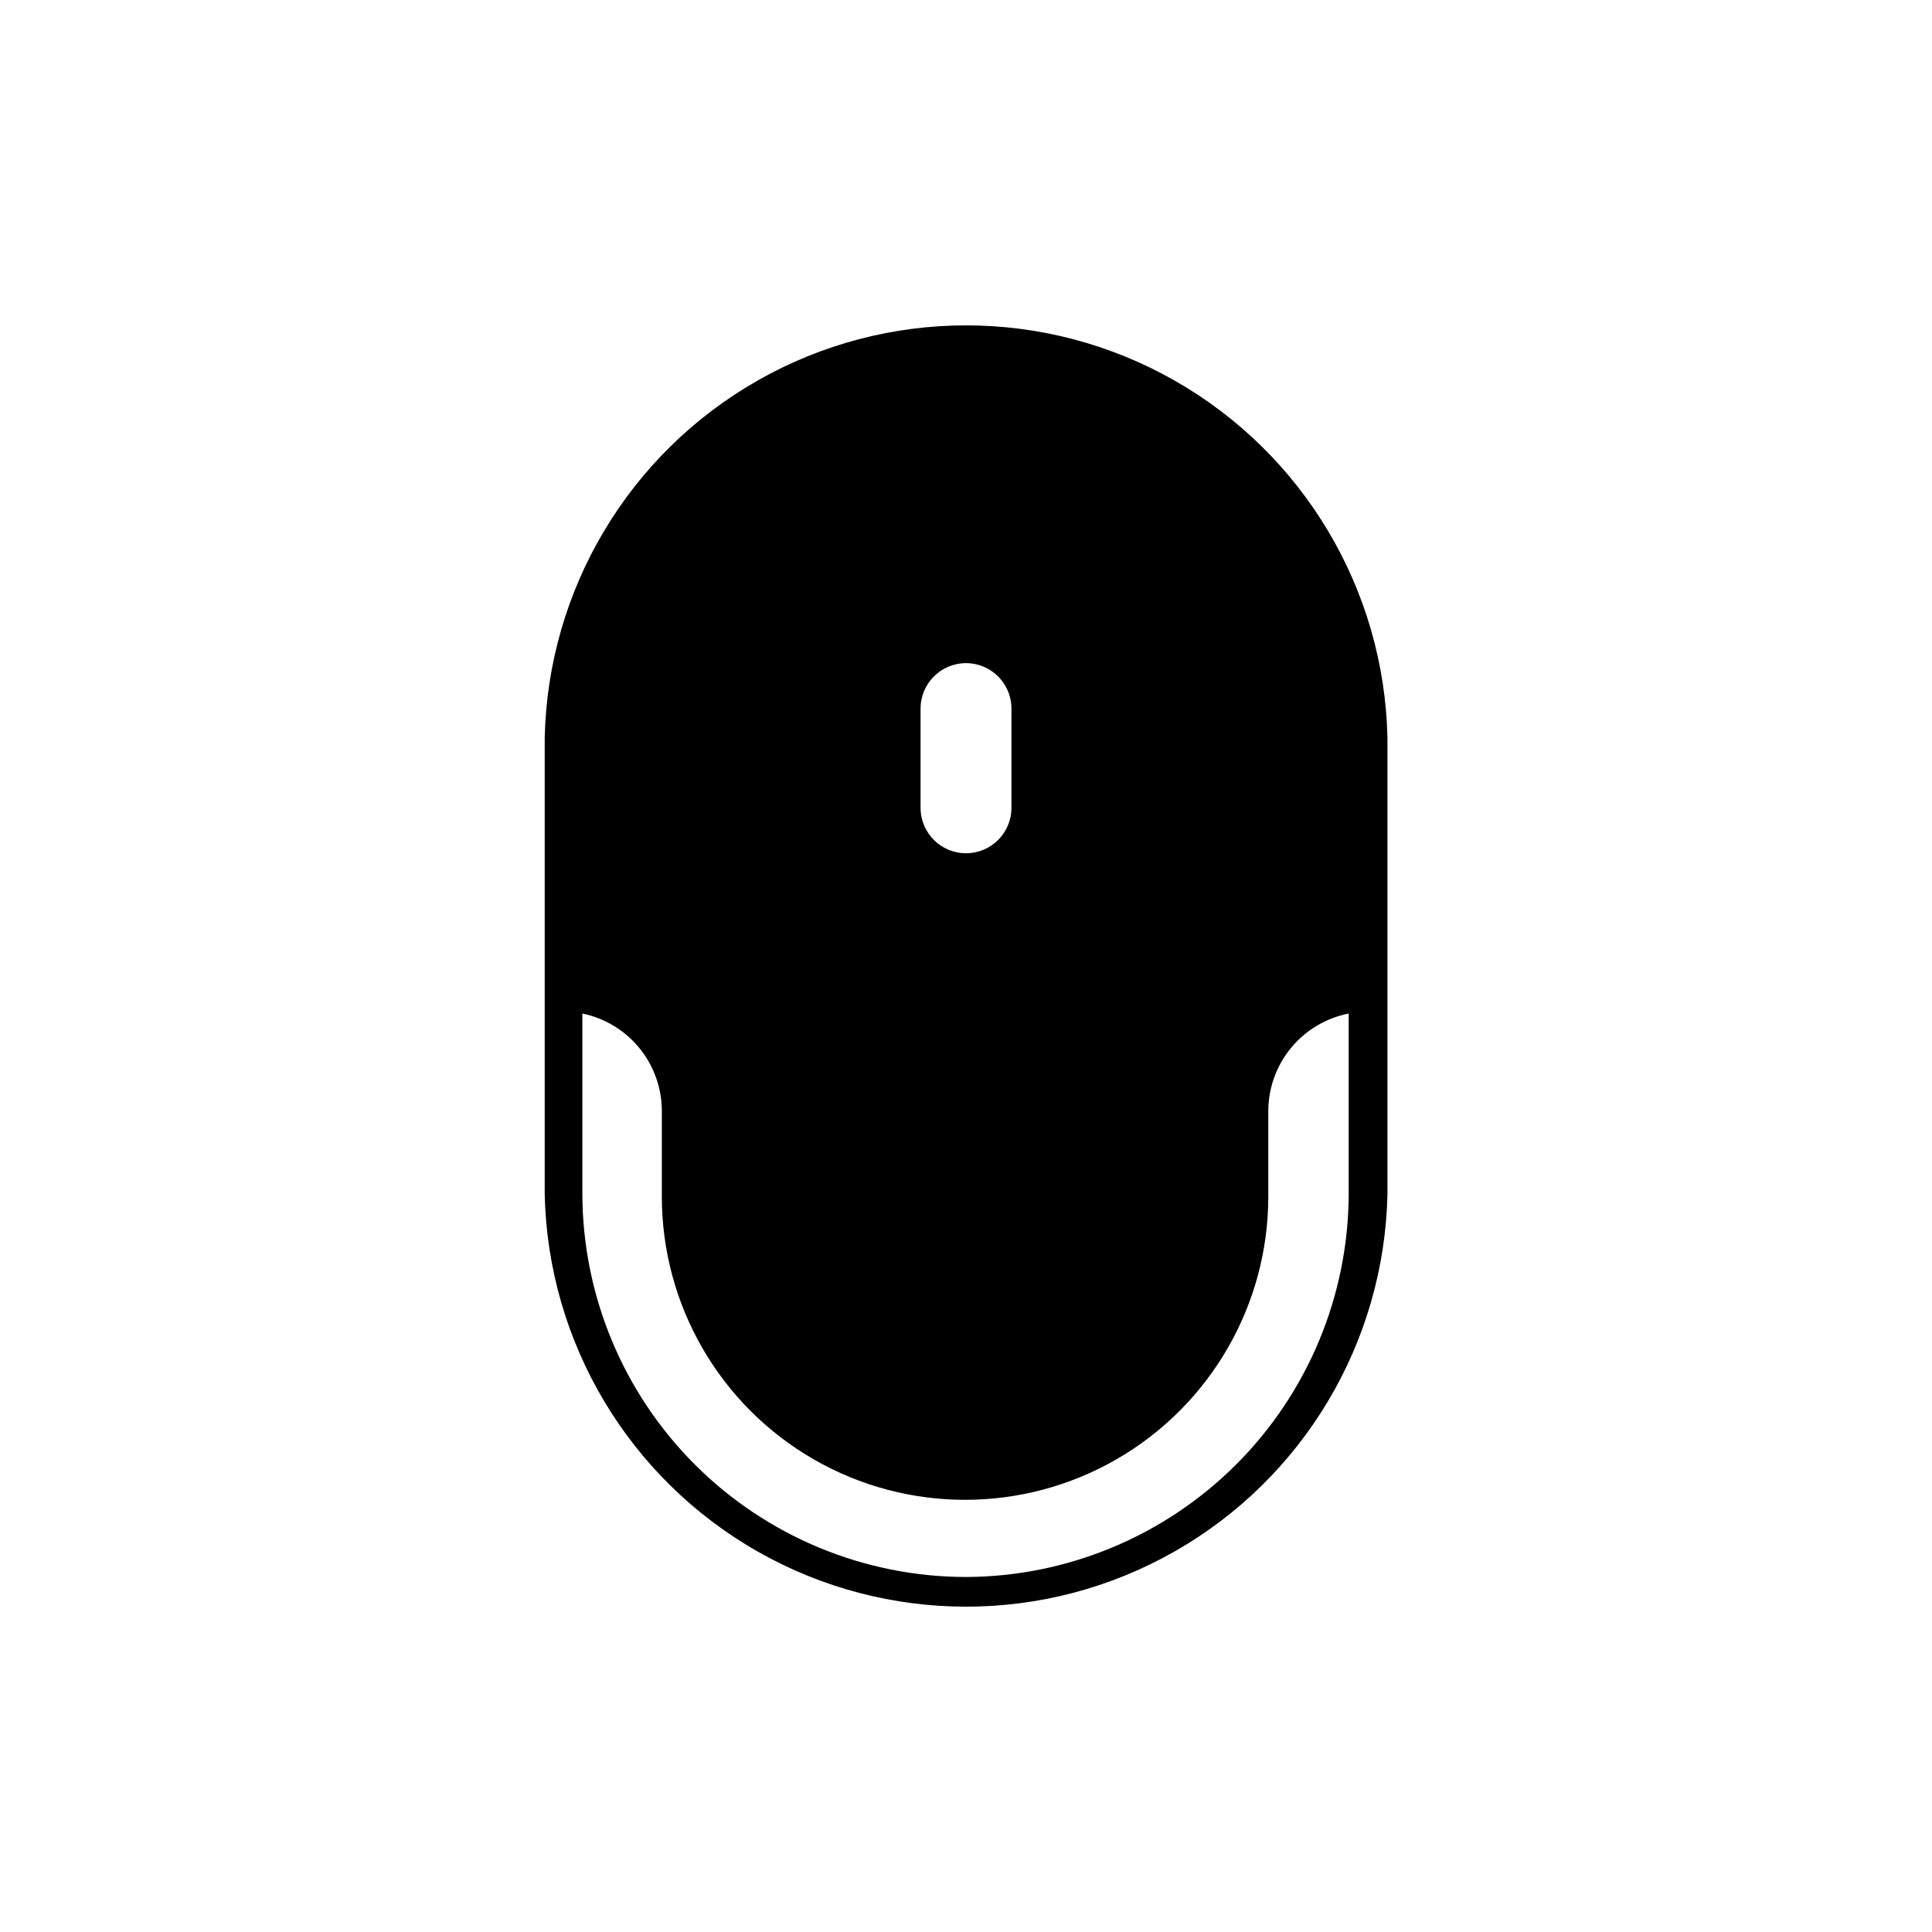 <?xml version="1.0" encoding="UTF-8"?>
<!-- Uploaded to: SVG Repo, www.svgrepo.com, Generator: SVG Repo Mixer Tools -->
<svg fill="#000000" width="800px" height="800px" version="1.1" viewBox="144 144 512 512" xmlns="http://www.w3.org/2000/svg">
 <path d="m511.69 460.46v-120.91c-0.832-39.332-22.297-75.324-56.508-94.754-34.207-19.426-76.113-19.426-110.32 0-34.207 19.43-55.672 55.422-56.508 94.754v120.91c0.836 39.328 22.301 75.32 56.508 94.75 34.207 19.43 76.113 19.43 110.32 0 34.211-19.43 55.676-55.422 56.508-94.75zm-123.73-128.68c0-6.648 5.391-12.039 12.043-12.039 6.648 0 12.039 5.391 12.039 12.039v26.301c0 6.648-5.391 12.039-12.039 12.039-6.652 0-12.043-5.391-12.043-12.039zm12.043 230.14c-26.922-0.027-52.738-10.719-71.793-29.734-19.055-19.02-29.797-44.812-29.879-71.73v-47.863c5.949 1.227 11.293 4.469 15.129 9.18 3.836 4.707 5.93 10.594 5.934 16.664v22.672c0 28.711 15.312 55.238 40.176 69.594 24.863 14.355 55.496 14.355 80.359 0s40.18-40.883 40.18-69.594v-22.672c0.012-6.106 2.144-12.02 6.031-16.734 3.883-4.711 9.285-7.934 15.277-9.109v47.863c-0.09 26.871-10.805 52.621-29.801 71.625-19 19.008-44.742 29.734-71.613 29.84z"/>
</svg>